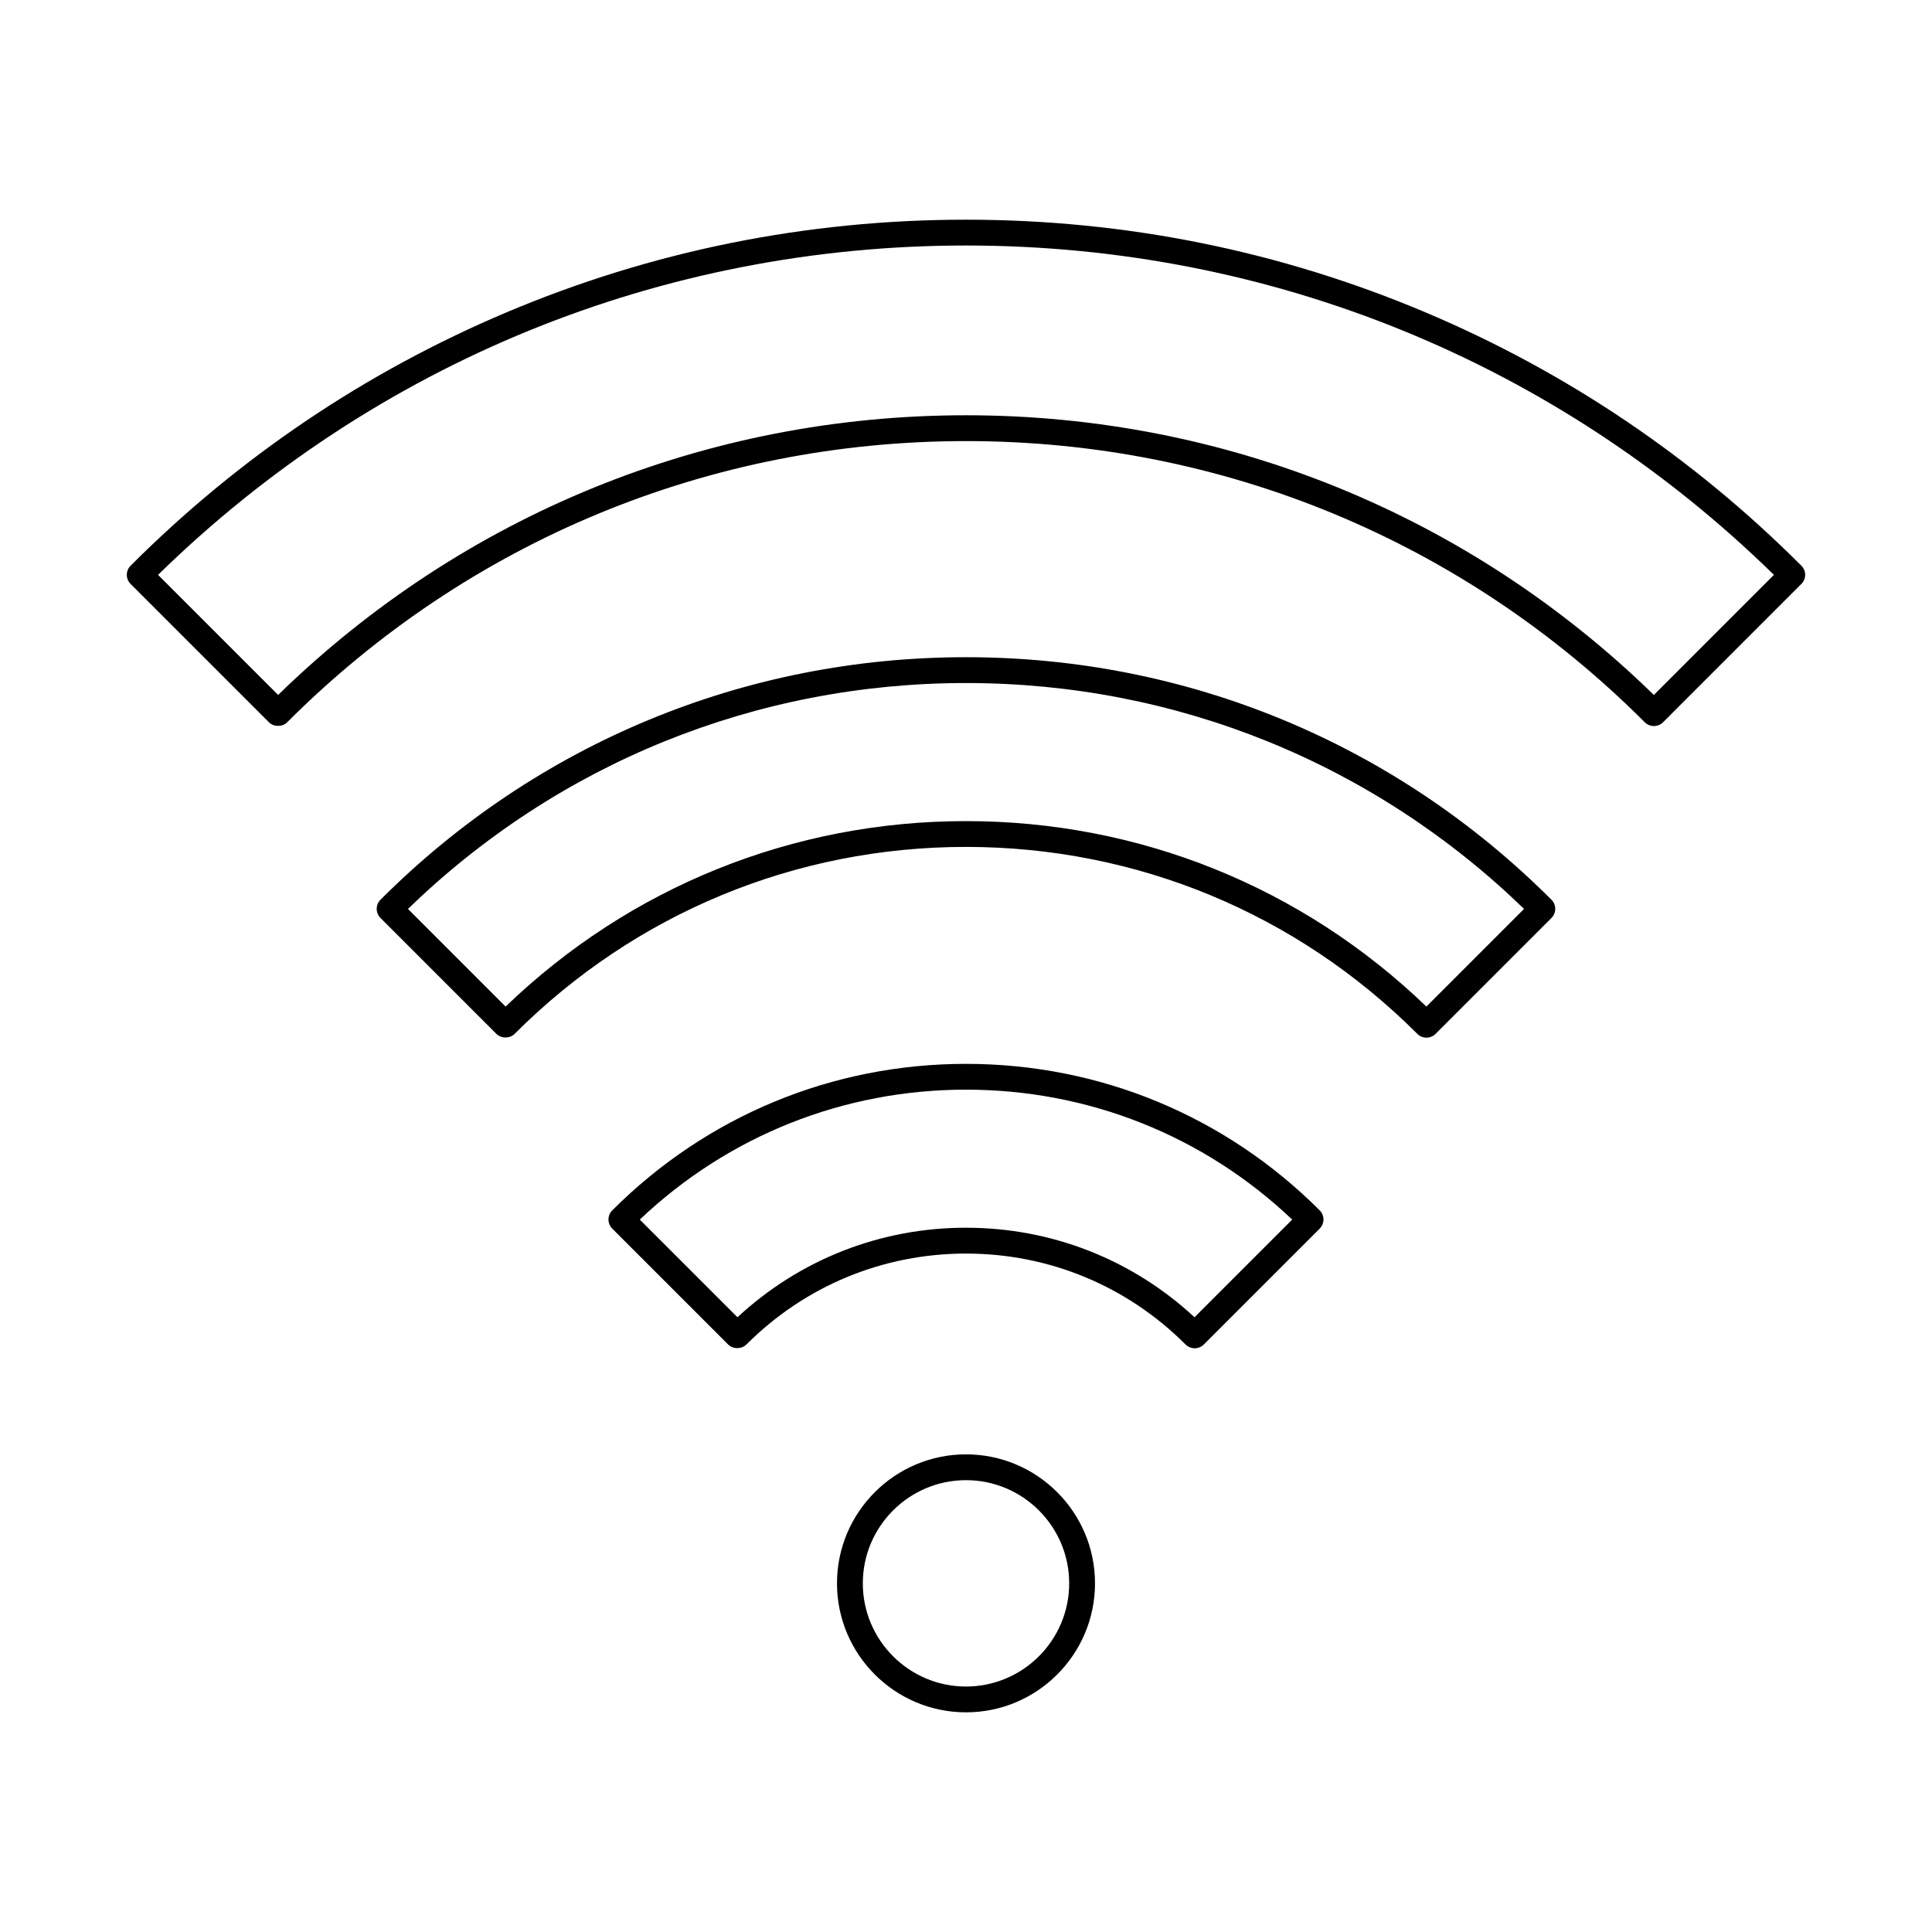 <?xml version="1.0" encoding="UTF-8"?>
<!-- Uploaded to: ICON Repo, www.svgrepo.com, Generator: ICON Repo Mixer Tools -->
<svg fill="#000000" width="800px" height="800px" version="1.1" viewBox="144 144 512 512" xmlns="http://www.w3.org/2000/svg">
 <g fill-rule="evenodd">
  <path d="m400 536.26c-15.078 0-27.344 12.27-27.344 27.344 0 15.074 12.266 27.344 27.344 27.344s27.344-12.27 27.344-27.344c0-15.074-12.266-27.344-27.344-27.344zm0 61.527c-18.852 0-34.188-15.332-34.188-34.184 0-18.852 15.336-34.184 34.188-34.184s34.188 15.332 34.188 34.184c0 18.852-15.336 34.184-34.188 34.184z"/>
  <path d="m400 254.05c68.641 0 133.23 26.301 182.29 74.117l31.816-31.824c-57.555-56.316-133.45-87.281-214.11-87.281s-156.55 30.969-214.11 87.281l31.82 31.824c49.055-47.816 113.65-74.113 182.29-74.117zm182.3 82.355c-0.871 0-1.746-0.328-2.414-0.996-48.051-48.047-111.94-74.516-179.89-74.516s-131.84 26.469-179.89 74.516c-1.281 1.281-3.555 1.281-4.84 0l-36.656-36.66c-1.336-1.336-1.336-3.5 0-4.836 28.75-28.75 62.234-51.324 99.516-67.094 38.598-16.32 79.602-24.598 121.87-24.598s83.266 8.277 121.87 24.598c37.281 15.77 70.762 38.344 99.512 67.094 0.641 0.641 1.008 1.516 1.008 2.422 0 0.91-0.367 1.773-1.008 2.414l-36.652 36.66c-0.668 0.668-1.543 0.996-2.422 0.996z"/>
  <path d="m252.11 384.87 25.879 25.883c32.949-31.727 76.137-49.152 122.01-49.152s89.059 17.426 122.01 49.152l25.879-25.883c-39.867-38.629-92.242-59.859-147.89-59.859s-108.02 21.23-147.88 59.859zm269.91 34.121c-0.906 0-1.777-0.363-2.418-1.008-31.949-31.949-74.426-49.543-119.61-49.543s-87.66 17.594-119.61 49.543c-1.285 1.281-3.555 1.281-4.84 0l-30.711-30.711c-1.336-1.336-1.336-3.5 0-4.836 41.445-41.445 96.551-64.27 155.16-64.27 58.613 0 113.71 22.824 155.16 64.27 1.336 1.336 1.336 3.5 0 4.836l-30.707 30.711c-0.641 0.641-1.512 1.008-2.422 1.008z"/>
  <path d="m400 469.36c22.664 0 44.035 8.402 60.562 23.727l25.887-25.883c-23.445-22.238-54.012-34.434-86.449-34.434s-63.004 12.195-86.449 34.434l25.887 25.879c16.523-15.324 37.895-23.723 60.562-23.727zm60.605 31.941c-0.91 0-1.777-0.355-2.422-0.996-15.543-15.547-36.207-24.098-58.188-24.098-21.98 0-42.645 8.555-58.188 24.098-1.285 1.281-3.555 1.281-4.84 0l-30.711-30.711c-1.336-1.336-1.336-3.5 0-4.836 25.039-25.043 58.328-38.824 93.738-38.824s68.699 13.781 93.738 38.824c0.641 0.641 1.004 1.504 1.004 2.414 0 0.906-0.359 1.781-1.004 2.422l-30.711 30.711c-0.641 0.641-1.512 1-2.418 1z"/>
 </g>
</svg>